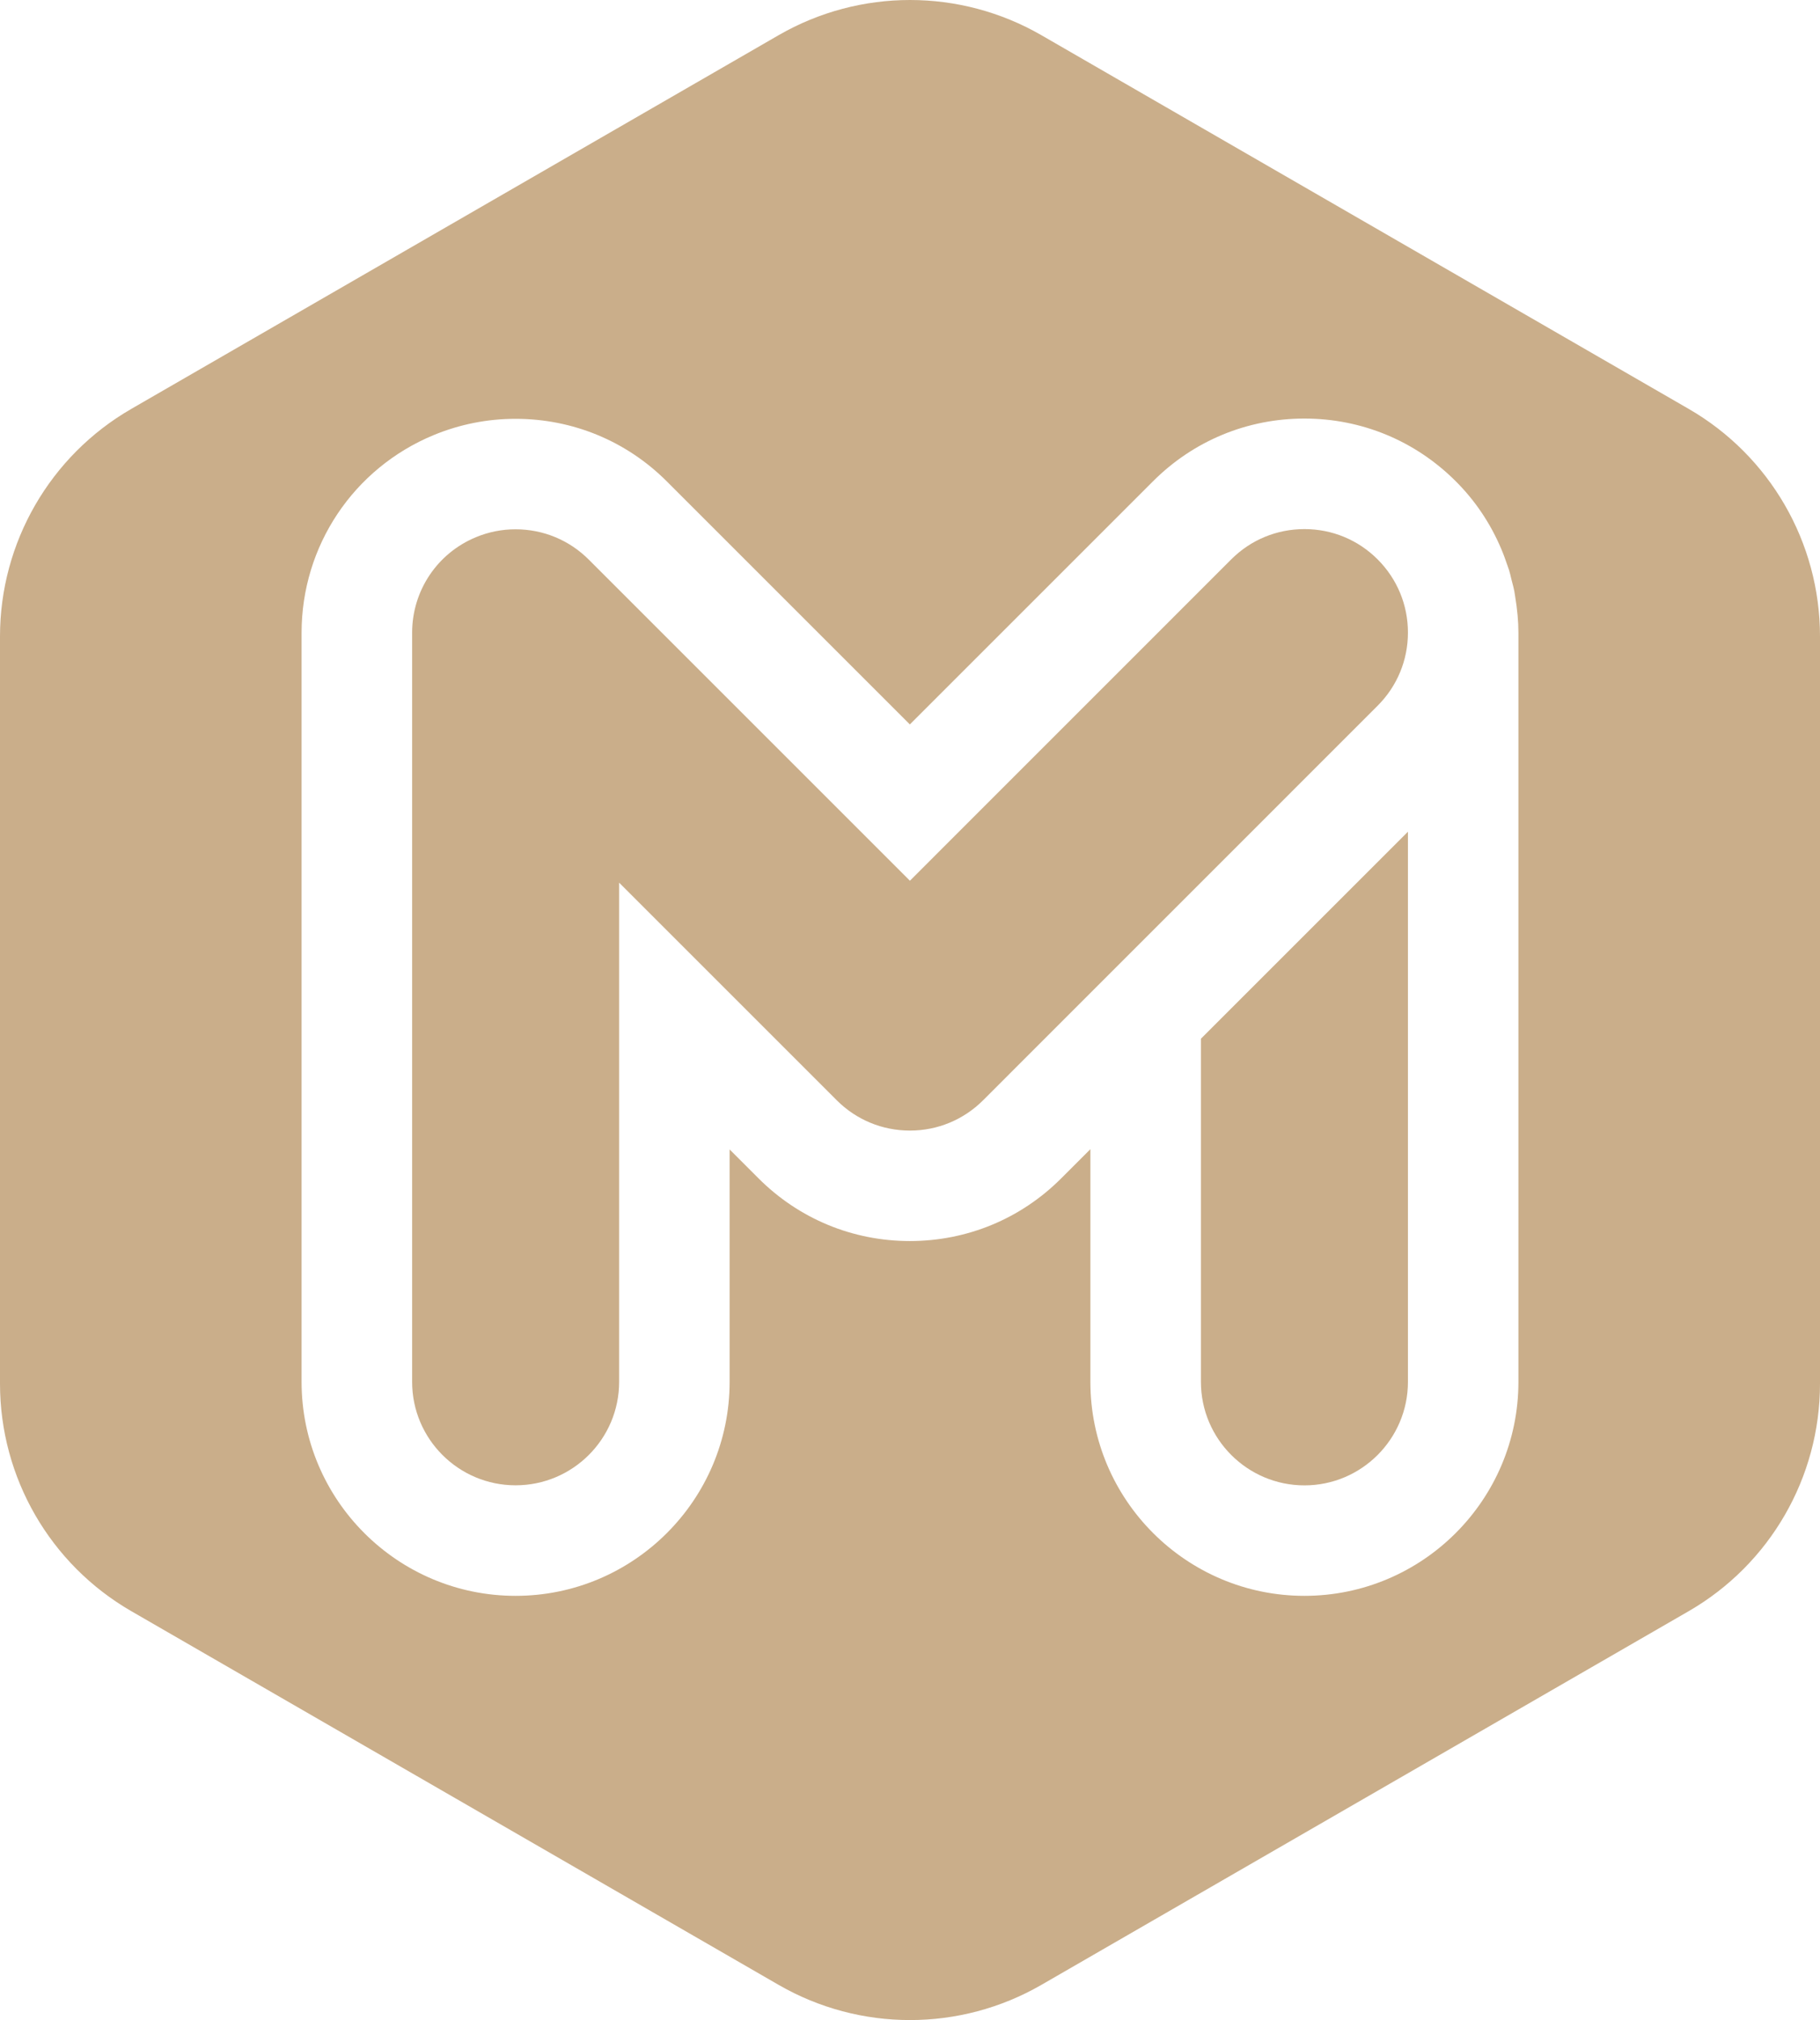 <?xml version="1.0" encoding="utf-8"?>
<!-- Generator: Adobe Illustrator 24.0.3, SVG Export Plug-In . SVG Version: 6.00 Build 0)  -->
<svg version="1.1" id="Ebene_1" xmlns="http://www.w3.org/2000/svg" xmlns:xlink="http://www.w3.org/1999/xlink" x="0px" y="0px"
	 viewBox="0 0 27 29.971" style="enable-background:new 0 0 27 29.971;" xml:space="preserve">
<style type="text/css">
	.st0{fill:#CAAE8A;}
</style>
<g>
	<path class="st0" d="M22.526,20.502c0,1.751-1.424,3.175-3.175,3.175c-1.75,0-3.175-1.424-3.175-3.175V17.05l-0.433,0.433
		c-0.599,0.6-1.397,0.93-2.245,0.93c-0.848,0-1.645-0.33-2.245-0.93l-0.429-0.429v3.448c0,1.751-1.425,3.175-3.175,3.175
		c-1.751,0-3.175-1.424-3.175-3.175V9.389c0-1.289,0.769-2.441,1.96-2.934c0.388-0.16,0.796-0.241,1.214-0.241
		c0.849,0,1.647,0.33,2.246,0.93l3.604,3.604l3.608-3.608c0.6-0.6,1.397-0.93,2.245-0.93s1.645,0.33,2.245,0.93
		c0.288,0.287,0.514,0.624,0.674,1.001c0.037,0.087,0.062,0.158,0.087,0.231c0.016,0.045,0.023,0.065,0.03,0.086
		c0.013,0.043,0.023,0.084,0.032,0.125l0.016,0.062c0.011,0.041,0.022,0.083,0.03,0.125c0.004,0.022,0.007,0.042,0.01,0.062
		c0.035,0.212,0.051,0.387,0.051,0.557V20.502z M25.051,6.066l-9.602-5.544c-1.206-0.696-2.692-0.696-3.898,0L1.949,6.066
		C0.743,6.762,0,8.049,0,9.442v11.087c0,1.393,0.743,2.68,1.949,3.376l9.602,5.544c1.206,0.696,2.692,0.696,3.898,0l9.602-5.544
		C26.257,23.209,27,21.922,27,20.529V9.442C27,8.049,26.257,6.762,25.051,6.066"/>
	<path class="st0" d="M17.816,20.502c0,0.847,0.689,1.536,1.536,1.536c0.846,0,1.535-0.689,1.535-1.536V12.34l-3.071,3.071V20.502z
		"/>
	<path class="st0" d="M20.887,9.385c0-0.41-0.16-0.796-0.45-1.086c-0.29-0.29-0.675-0.449-1.085-0.449
		c-0.411,0-0.796,0.159-1.086,0.449l-4.767,4.768l-4.764-4.764c-0.29-0.29-0.676-0.45-1.087-0.45c-0.202,0-0.399,0.039-0.587,0.117
		c-0.575,0.238-0.947,0.795-0.947,1.418v11.114c0,0.847,0.688,1.535,1.535,1.535s1.536-0.688,1.536-1.535v-7.406l3.228,3.228
		c0.29,0.29,0.675,0.45,1.086,0.45c0.41,0,0.795-0.16,1.086-0.45l5.852-5.853C20.727,10.181,20.887,9.795,20.887,9.385"/>
</g>
</svg>

